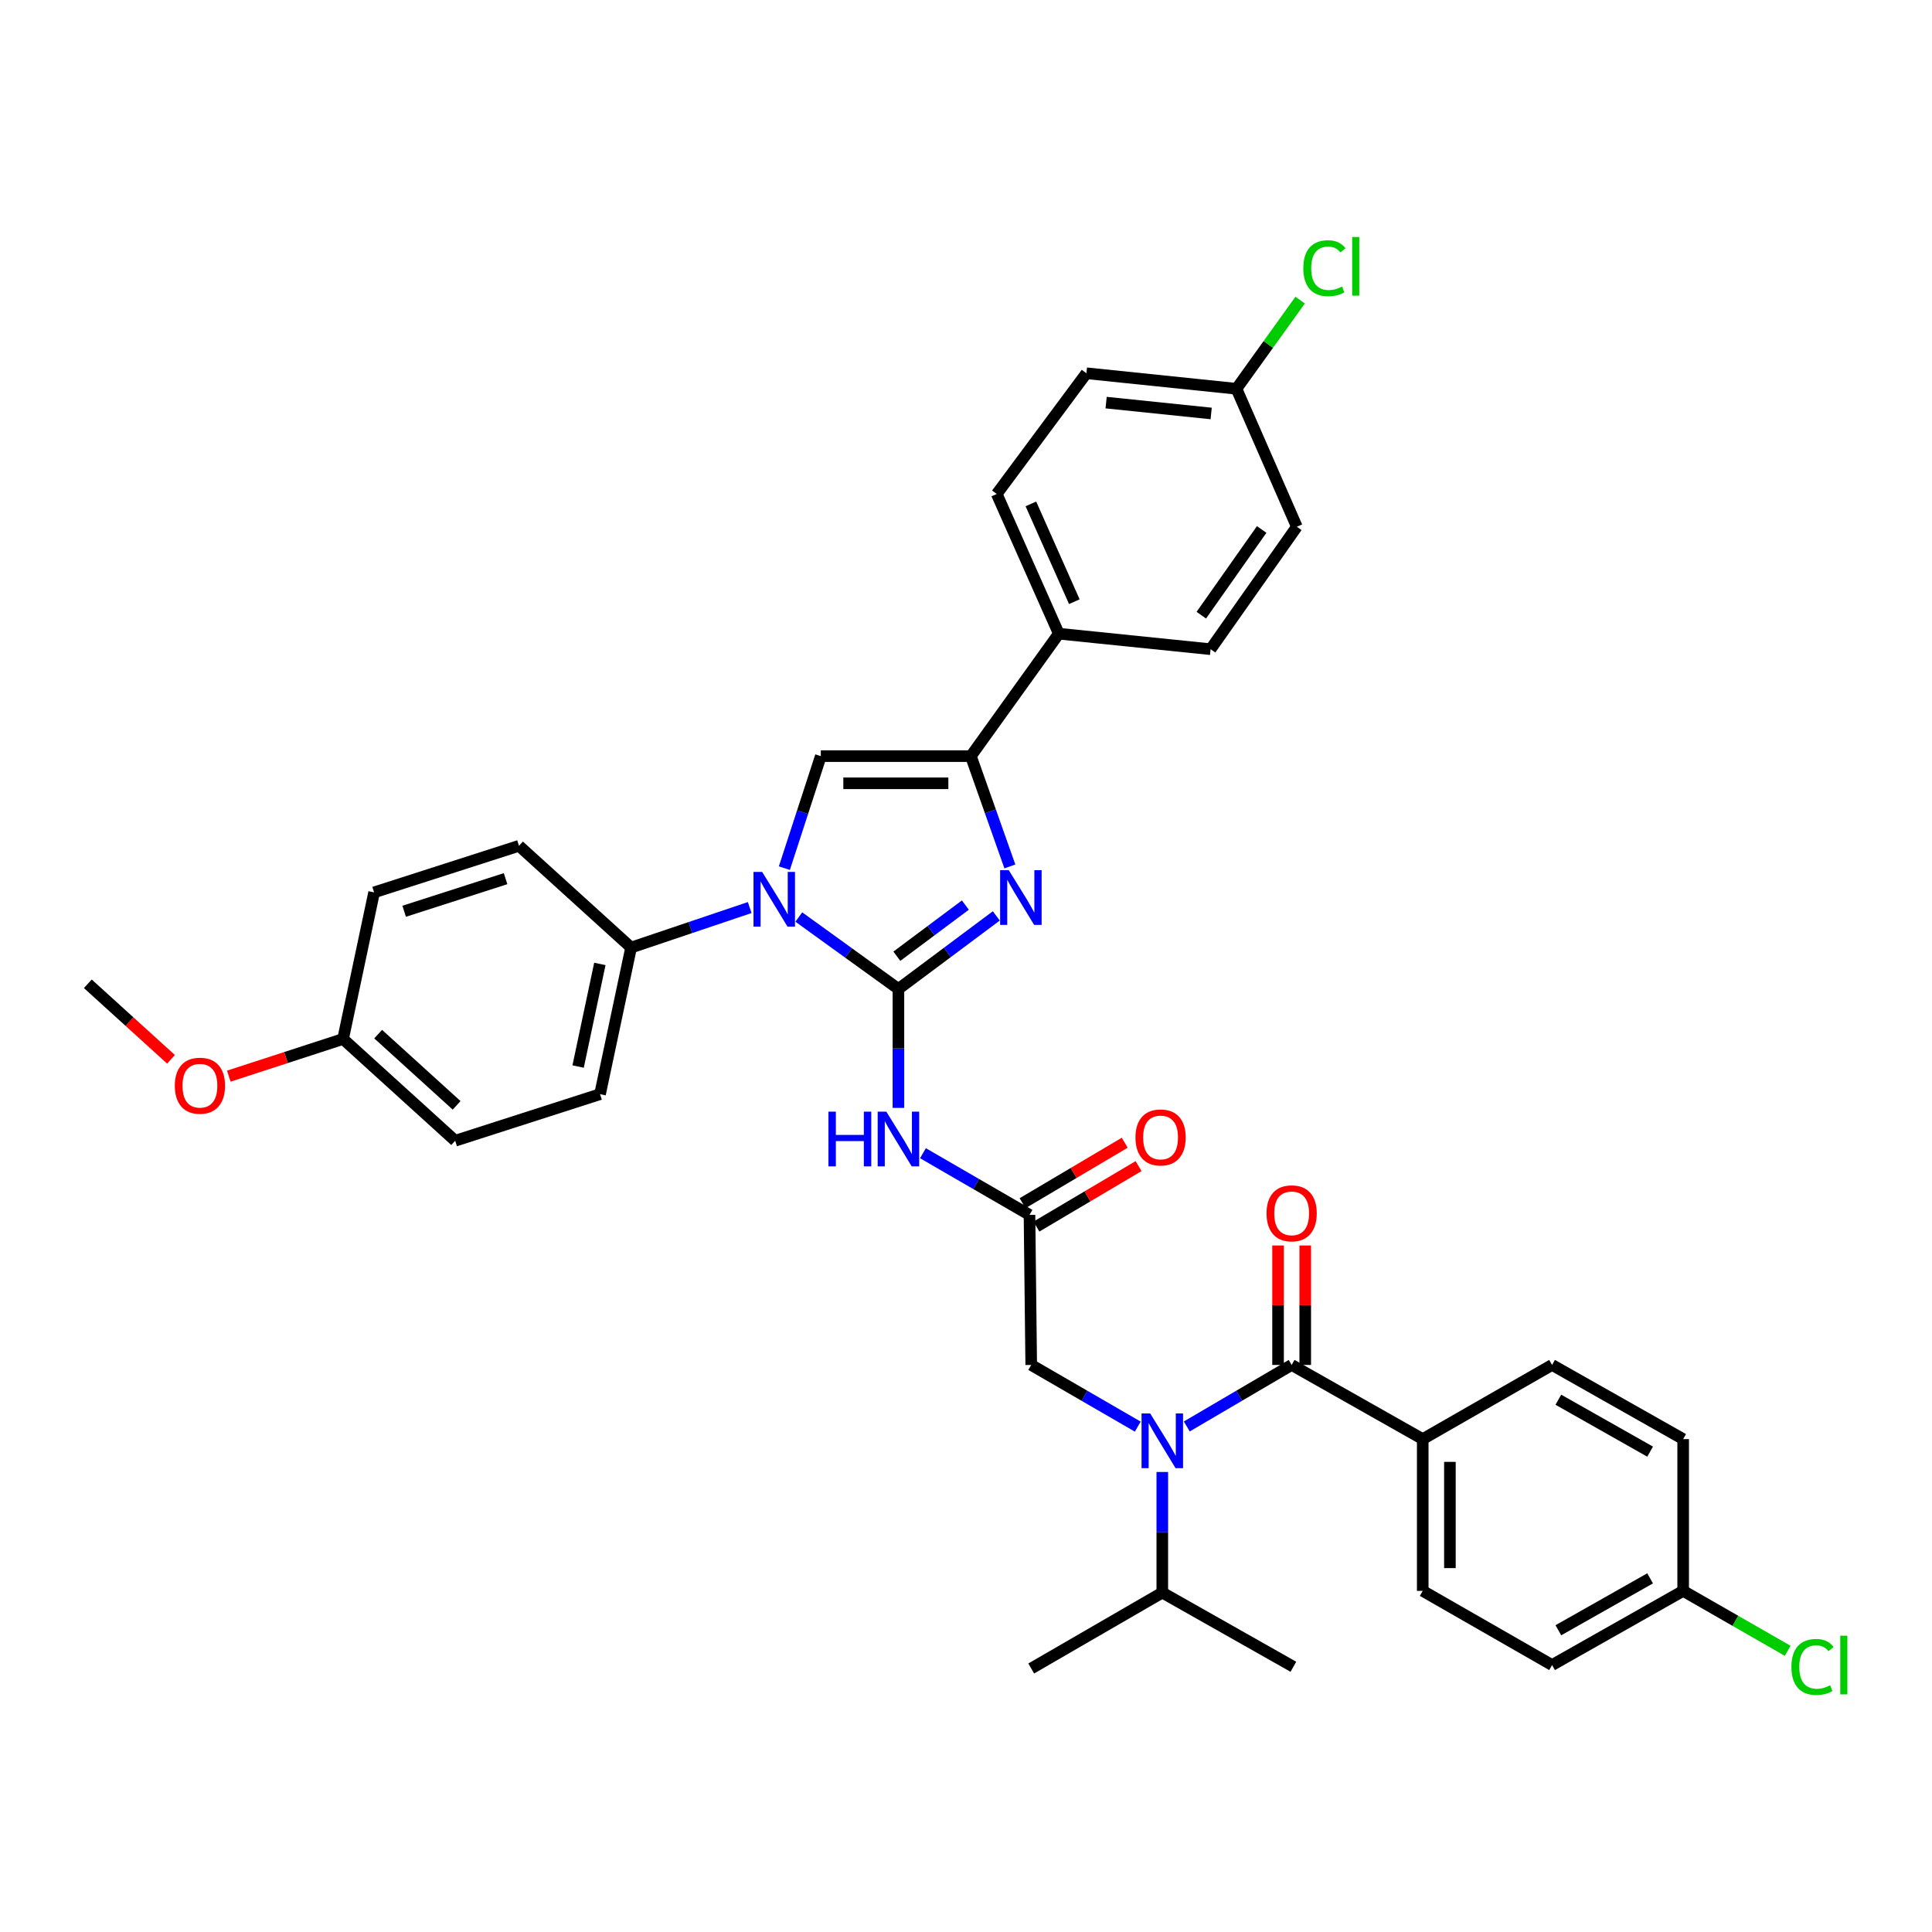 <?xml version='1.0' encoding='iso-8859-1'?>
<svg version='1.1' baseProfile='full'
              xmlns='http://www.w3.org/2000/svg'
                      xmlns:rdkit='http://www.rdkit.org/xml'
                      xmlns:xlink='http://www.w3.org/1999/xlink'
                  xml:space='preserve'
width='1000px' height='1000px' viewBox='0 0 1000 1000'>
<!-- END OF HEADER -->
<rect style='opacity:1.0;fill:#FFFFFF;stroke:none' width='1000' height='1000' x='0' y='0'> </rect>
<path class='bond-0' d='M 588.904,738.42 L 561.33,722.456' style='fill:none;fill-rule:evenodd;stroke:#0000FF;stroke-width:6px;stroke-linecap:butt;stroke-linejoin:miter;stroke-opacity:1' />
<path class='bond-0' d='M 561.33,722.456 L 533.756,706.492' style='fill:none;fill-rule:evenodd;stroke:#000000;stroke-width:6px;stroke-linecap:butt;stroke-linejoin:miter;stroke-opacity:1' />
<path class='bond-1' d='M 614.285,738.333 L 641.419,722.412' style='fill:none;fill-rule:evenodd;stroke:#0000FF;stroke-width:6px;stroke-linecap:butt;stroke-linejoin:miter;stroke-opacity:1' />
<path class='bond-1' d='M 641.419,722.412 L 668.554,706.492' style='fill:none;fill-rule:evenodd;stroke:#000000;stroke-width:6px;stroke-linecap:butt;stroke-linejoin:miter;stroke-opacity:1' />
<path class='bond-2' d='M 601.604,761.896 L 601.604,793.111' style='fill:none;fill-rule:evenodd;stroke:#0000FF;stroke-width:6px;stroke-linecap:butt;stroke-linejoin:miter;stroke-opacity:1' />
<path class='bond-2' d='M 601.604,793.111 L 601.604,824.326' style='fill:none;fill-rule:evenodd;stroke:#000000;stroke-width:6px;stroke-linecap:butt;stroke-linejoin:miter;stroke-opacity:1' />
<path class='bond-3' d='M 736.402,744.882 L 736.402,823.435' style='fill:none;fill-rule:evenodd;stroke:#000000;stroke-width:6px;stroke-linecap:butt;stroke-linejoin:miter;stroke-opacity:1' />
<path class='bond-3' d='M 750.468,756.665 L 750.468,811.652' style='fill:none;fill-rule:evenodd;stroke:#000000;stroke-width:6px;stroke-linecap:butt;stroke-linejoin:miter;stroke-opacity:1' />
<path class='bond-4' d='M 736.402,744.882 L 803.352,706.492' style='fill:none;fill-rule:evenodd;stroke:#000000;stroke-width:6px;stroke-linecap:butt;stroke-linejoin:miter;stroke-opacity:1' />
<path class='bond-5' d='M 736.402,744.882 L 668.554,706.492' style='fill:none;fill-rule:evenodd;stroke:#000000;stroke-width:6px;stroke-linecap:butt;stroke-linejoin:miter;stroke-opacity:1' />
<path class='bond-6' d='M 675.587,706.492 L 675.587,675.577' style='fill:none;fill-rule:evenodd;stroke:#000000;stroke-width:6px;stroke-linecap:butt;stroke-linejoin:miter;stroke-opacity:1' />
<path class='bond-6' d='M 675.587,675.577 L 675.587,644.662' style='fill:none;fill-rule:evenodd;stroke:#FF0000;stroke-width:6px;stroke-linecap:butt;stroke-linejoin:miter;stroke-opacity:1' />
<path class='bond-6' d='M 661.521,706.492 L 661.521,675.577' style='fill:none;fill-rule:evenodd;stroke:#000000;stroke-width:6px;stroke-linecap:butt;stroke-linejoin:miter;stroke-opacity:1' />
<path class='bond-6' d='M 661.521,675.577 L 661.521,644.662' style='fill:none;fill-rule:evenodd;stroke:#FF0000;stroke-width:6px;stroke-linecap:butt;stroke-linejoin:miter;stroke-opacity:1' />
<path class='bond-7' d='M 736.402,823.435 L 803.352,861.825' style='fill:none;fill-rule:evenodd;stroke:#000000;stroke-width:6px;stroke-linecap:butt;stroke-linejoin:miter;stroke-opacity:1' />
<path class='bond-8' d='M 803.352,706.492 L 871.201,744.882' style='fill:none;fill-rule:evenodd;stroke:#000000;stroke-width:6px;stroke-linecap:butt;stroke-linejoin:miter;stroke-opacity:1' />
<path class='bond-8' d='M 806.603,724.492 L 854.097,751.365' style='fill:none;fill-rule:evenodd;stroke:#000000;stroke-width:6px;stroke-linecap:butt;stroke-linejoin:miter;stroke-opacity:1' />
<path class='bond-9' d='M 601.604,824.326 L 669.453,862.716' style='fill:none;fill-rule:evenodd;stroke:#000000;stroke-width:6px;stroke-linecap:butt;stroke-linejoin:miter;stroke-opacity:1' />
<path class='bond-10' d='M 601.604,824.326 L 533.756,863.607' style='fill:none;fill-rule:evenodd;stroke:#000000;stroke-width:6px;stroke-linecap:butt;stroke-linejoin:miter;stroke-opacity:1' />
<path class='bond-11' d='M 477.724,596.902 L 505.294,612.865' style='fill:none;fill-rule:evenodd;stroke:#0000FF;stroke-width:6px;stroke-linecap:butt;stroke-linejoin:miter;stroke-opacity:1' />
<path class='bond-11' d='M 505.294,612.865 L 532.865,628.829' style='fill:none;fill-rule:evenodd;stroke:#000000;stroke-width:6px;stroke-linecap:butt;stroke-linejoin:miter;stroke-opacity:1' />
<path class='bond-12' d='M 465.024,573.447 L 465.024,542.666' style='fill:none;fill-rule:evenodd;stroke:#0000FF;stroke-width:6px;stroke-linecap:butt;stroke-linejoin:miter;stroke-opacity:1' />
<path class='bond-12' d='M 465.024,542.666 L 465.024,511.886' style='fill:none;fill-rule:evenodd;stroke:#000000;stroke-width:6px;stroke-linecap:butt;stroke-linejoin:miter;stroke-opacity:1' />
<path class='bond-13' d='M 536.448,634.88 L 562.886,619.227' style='fill:none;fill-rule:evenodd;stroke:#000000;stroke-width:6px;stroke-linecap:butt;stroke-linejoin:miter;stroke-opacity:1' />
<path class='bond-13' d='M 562.886,619.227 L 589.325,603.573' style='fill:none;fill-rule:evenodd;stroke:#FF0000;stroke-width:6px;stroke-linecap:butt;stroke-linejoin:miter;stroke-opacity:1' />
<path class='bond-13' d='M 529.282,622.778 L 555.721,607.124' style='fill:none;fill-rule:evenodd;stroke:#000000;stroke-width:6px;stroke-linecap:butt;stroke-linejoin:miter;stroke-opacity:1' />
<path class='bond-13' d='M 555.721,607.124 L 582.159,591.47' style='fill:none;fill-rule:evenodd;stroke:#FF0000;stroke-width:6px;stroke-linecap:butt;stroke-linejoin:miter;stroke-opacity:1' />
<path class='bond-14' d='M 532.865,628.829 L 533.756,706.492' style='fill:none;fill-rule:evenodd;stroke:#000000;stroke-width:6px;stroke-linecap:butt;stroke-linejoin:miter;stroke-opacity:1' />
<path class='bond-15' d='M 413.469,474.651 L 439.247,493.268' style='fill:none;fill-rule:evenodd;stroke:#0000FF;stroke-width:6px;stroke-linecap:butt;stroke-linejoin:miter;stroke-opacity:1' />
<path class='bond-15' d='M 439.247,493.268 L 465.024,511.886' style='fill:none;fill-rule:evenodd;stroke:#000000;stroke-width:6px;stroke-linecap:butt;stroke-linejoin:miter;stroke-opacity:1' />
<path class='bond-16' d='M 405.987,449.355 L 415.42,420.363' style='fill:none;fill-rule:evenodd;stroke:#0000FF;stroke-width:6px;stroke-linecap:butt;stroke-linejoin:miter;stroke-opacity:1' />
<path class='bond-16' d='M 415.42,420.363 L 424.853,391.371' style='fill:none;fill-rule:evenodd;stroke:#000000;stroke-width:6px;stroke-linecap:butt;stroke-linejoin:miter;stroke-opacity:1' />
<path class='bond-17' d='M 388.052,469.746 L 357.353,480.103' style='fill:none;fill-rule:evenodd;stroke:#0000FF;stroke-width:6px;stroke-linecap:butt;stroke-linejoin:miter;stroke-opacity:1' />
<path class='bond-17' d='M 357.353,480.103 L 326.655,490.46' style='fill:none;fill-rule:evenodd;stroke:#000000;stroke-width:6px;stroke-linecap:butt;stroke-linejoin:miter;stroke-opacity:1' />
<path class='bond-18' d='M 465.024,511.886 L 490.355,492.976' style='fill:none;fill-rule:evenodd;stroke:#000000;stroke-width:6px;stroke-linecap:butt;stroke-linejoin:miter;stroke-opacity:1' />
<path class='bond-18' d='M 490.355,492.976 L 515.686,474.066' style='fill:none;fill-rule:evenodd;stroke:#0000FF;stroke-width:6px;stroke-linecap:butt;stroke-linejoin:miter;stroke-opacity:1' />
<path class='bond-18' d='M 464.21,494.942 L 481.941,481.705' style='fill:none;fill-rule:evenodd;stroke:#000000;stroke-width:6px;stroke-linecap:butt;stroke-linejoin:miter;stroke-opacity:1' />
<path class='bond-18' d='M 481.941,481.705 L 499.673,468.468' style='fill:none;fill-rule:evenodd;stroke:#0000FF;stroke-width:6px;stroke-linecap:butt;stroke-linejoin:miter;stroke-opacity:1' />
<path class='bond-19' d='M 522.709,448.471 L 512.612,419.921' style='fill:none;fill-rule:evenodd;stroke:#0000FF;stroke-width:6px;stroke-linecap:butt;stroke-linejoin:miter;stroke-opacity:1' />
<path class='bond-19' d='M 512.612,419.921 L 502.516,391.371' style='fill:none;fill-rule:evenodd;stroke:#000000;stroke-width:6px;stroke-linecap:butt;stroke-linejoin:miter;stroke-opacity:1' />
<path class='bond-20' d='M 502.516,391.371 L 548.04,327.992' style='fill:none;fill-rule:evenodd;stroke:#000000;stroke-width:6px;stroke-linecap:butt;stroke-linejoin:miter;stroke-opacity:1' />
<path class='bond-21' d='M 502.516,391.371 L 424.853,391.371' style='fill:none;fill-rule:evenodd;stroke:#000000;stroke-width:6px;stroke-linecap:butt;stroke-linejoin:miter;stroke-opacity:1' />
<path class='bond-21' d='M 490.866,405.436 L 436.502,405.436' style='fill:none;fill-rule:evenodd;stroke:#000000;stroke-width:6px;stroke-linecap:butt;stroke-linejoin:miter;stroke-opacity:1' />
<path class='bond-22' d='M 548.04,327.992 L 515.909,255.682' style='fill:none;fill-rule:evenodd;stroke:#000000;stroke-width:6px;stroke-linecap:butt;stroke-linejoin:miter;stroke-opacity:1' />
<path class='bond-22' d='M 556.073,311.434 L 533.582,260.817' style='fill:none;fill-rule:evenodd;stroke:#000000;stroke-width:6px;stroke-linecap:butt;stroke-linejoin:miter;stroke-opacity:1' />
<path class='bond-23' d='M 548.04,327.992 L 626.601,336.025' style='fill:none;fill-rule:evenodd;stroke:#000000;stroke-width:6px;stroke-linecap:butt;stroke-linejoin:miter;stroke-opacity:1' />
<path class='bond-24' d='M 515.909,255.682 L 562.323,193.194' style='fill:none;fill-rule:evenodd;stroke:#000000;stroke-width:6px;stroke-linecap:butt;stroke-linejoin:miter;stroke-opacity:1' />
<path class='bond-25' d='M 326.655,490.46 L 268.629,437.794' style='fill:none;fill-rule:evenodd;stroke:#000000;stroke-width:6px;stroke-linecap:butt;stroke-linejoin:miter;stroke-opacity:1' />
<path class='bond-26' d='M 326.655,490.46 L 310.582,566.341' style='fill:none;fill-rule:evenodd;stroke:#000000;stroke-width:6px;stroke-linecap:butt;stroke-linejoin:miter;stroke-opacity:1' />
<path class='bond-26' d='M 310.484,498.927 L 299.233,552.044' style='fill:none;fill-rule:evenodd;stroke:#000000;stroke-width:6px;stroke-linecap:butt;stroke-linejoin:miter;stroke-opacity:1' />
<path class='bond-27' d='M 177.573,537.773 L 235.599,590.447' style='fill:none;fill-rule:evenodd;stroke:#000000;stroke-width:6px;stroke-linecap:butt;stroke-linejoin:miter;stroke-opacity:1' />
<path class='bond-27' d='M 195.73,535.26 L 236.349,572.132' style='fill:none;fill-rule:evenodd;stroke:#000000;stroke-width:6px;stroke-linecap:butt;stroke-linejoin:miter;stroke-opacity:1' />
<path class='bond-28' d='M 177.573,537.773 L 148.001,547.394' style='fill:none;fill-rule:evenodd;stroke:#000000;stroke-width:6px;stroke-linecap:butt;stroke-linejoin:miter;stroke-opacity:1' />
<path class='bond-28' d='M 148.001,547.394 L 118.429,557.016' style='fill:none;fill-rule:evenodd;stroke:#FF0000;stroke-width:6px;stroke-linecap:butt;stroke-linejoin:miter;stroke-opacity:1' />
<path class='bond-29' d='M 177.573,537.773 L 193.638,461.892' style='fill:none;fill-rule:evenodd;stroke:#000000;stroke-width:6px;stroke-linecap:butt;stroke-linejoin:miter;stroke-opacity:1' />
<path class='bond-30' d='M 268.629,437.794 L 193.638,461.892' style='fill:none;fill-rule:evenodd;stroke:#000000;stroke-width:6px;stroke-linecap:butt;stroke-linejoin:miter;stroke-opacity:1' />
<path class='bond-30' d='M 261.683,454.799 L 209.19,471.668' style='fill:none;fill-rule:evenodd;stroke:#000000;stroke-width:6px;stroke-linecap:butt;stroke-linejoin:miter;stroke-opacity:1' />
<path class='bond-31' d='M 310.582,566.341 L 235.599,590.447' style='fill:none;fill-rule:evenodd;stroke:#000000;stroke-width:6px;stroke-linecap:butt;stroke-linejoin:miter;stroke-opacity:1' />
<path class='bond-32' d='M 88.522,548.3 L 66.988,528.753' style='fill:none;fill-rule:evenodd;stroke:#FF0000;stroke-width:6px;stroke-linecap:butt;stroke-linejoin:miter;stroke-opacity:1' />
<path class='bond-32' d='M 66.988,528.753 L 45.455,509.205' style='fill:none;fill-rule:evenodd;stroke:#000000;stroke-width:6px;stroke-linecap:butt;stroke-linejoin:miter;stroke-opacity:1' />
<path class='bond-33' d='M 626.601,336.025 L 671.234,272.646' style='fill:none;fill-rule:evenodd;stroke:#000000;stroke-width:6px;stroke-linecap:butt;stroke-linejoin:miter;stroke-opacity:1' />
<path class='bond-33' d='M 621.796,318.42 L 653.04,274.054' style='fill:none;fill-rule:evenodd;stroke:#000000;stroke-width:6px;stroke-linecap:butt;stroke-linejoin:miter;stroke-opacity:1' />
<path class='bond-34' d='M 639.994,201.227 L 671.234,272.646' style='fill:none;fill-rule:evenodd;stroke:#000000;stroke-width:6px;stroke-linecap:butt;stroke-linejoin:miter;stroke-opacity:1' />
<path class='bond-35' d='M 639.994,201.227 L 656.474,178.283' style='fill:none;fill-rule:evenodd;stroke:#000000;stroke-width:6px;stroke-linecap:butt;stroke-linejoin:miter;stroke-opacity:1' />
<path class='bond-35' d='M 656.474,178.283 L 672.955,155.339' style='fill:none;fill-rule:evenodd;stroke:#00CC00;stroke-width:6px;stroke-linecap:butt;stroke-linejoin:miter;stroke-opacity:1' />
<path class='bond-36' d='M 639.994,201.227 L 562.323,193.194' style='fill:none;fill-rule:evenodd;stroke:#000000;stroke-width:6px;stroke-linecap:butt;stroke-linejoin:miter;stroke-opacity:1' />
<path class='bond-36' d='M 626.897,214.012 L 572.527,208.389' style='fill:none;fill-rule:evenodd;stroke:#000000;stroke-width:6px;stroke-linecap:butt;stroke-linejoin:miter;stroke-opacity:1' />
<path class='bond-37' d='M 871.201,823.435 L 871.201,744.882' style='fill:none;fill-rule:evenodd;stroke:#000000;stroke-width:6px;stroke-linecap:butt;stroke-linejoin:miter;stroke-opacity:1' />
<path class='bond-38' d='M 871.201,823.435 L 898.251,838.946' style='fill:none;fill-rule:evenodd;stroke:#000000;stroke-width:6px;stroke-linecap:butt;stroke-linejoin:miter;stroke-opacity:1' />
<path class='bond-38' d='M 898.251,838.946 L 925.301,854.457' style='fill:none;fill-rule:evenodd;stroke:#00CC00;stroke-width:6px;stroke-linecap:butt;stroke-linejoin:miter;stroke-opacity:1' />
<path class='bond-39' d='M 871.201,823.435 L 803.352,861.825' style='fill:none;fill-rule:evenodd;stroke:#000000;stroke-width:6px;stroke-linecap:butt;stroke-linejoin:miter;stroke-opacity:1' />
<path class='bond-39' d='M 854.097,816.952 L 806.603,843.825' style='fill:none;fill-rule:evenodd;stroke:#000000;stroke-width:6px;stroke-linecap:butt;stroke-linejoin:miter;stroke-opacity:1' />
<path  class='atom-0' d='M 595.344 731.612
L 604.624 746.612
Q 605.544 748.092, 607.024 750.772
Q 608.504 753.452, 608.584 753.612
L 608.584 731.612
L 612.344 731.612
L 612.344 759.932
L 608.464 759.932
L 598.504 743.532
Q 597.344 741.612, 596.104 739.412
Q 594.904 737.212, 594.544 736.532
L 594.544 759.932
L 590.864 759.932
L 590.864 731.612
L 595.344 731.612
' fill='#0000FF'/>
<path  class='atom-3' d='M 655.554 628.018
Q 655.554 621.218, 658.914 617.418
Q 662.274 613.618, 668.554 613.618
Q 674.834 613.618, 678.194 617.418
Q 681.554 621.218, 681.554 628.018
Q 681.554 634.898, 678.154 638.818
Q 674.754 642.698, 668.554 642.698
Q 662.314 642.698, 658.914 638.818
Q 655.554 634.938, 655.554 628.018
M 668.554 639.498
Q 672.874 639.498, 675.194 636.618
Q 677.554 633.698, 677.554 628.018
Q 677.554 622.458, 675.194 619.658
Q 672.874 616.818, 668.554 616.818
Q 664.234 616.818, 661.874 619.618
Q 659.554 622.418, 659.554 628.018
Q 659.554 633.738, 661.874 636.618
Q 664.234 639.498, 668.554 639.498
' fill='#FF0000'/>
<path  class='atom-8' d='M 428.804 575.388
L 432.644 575.388
L 432.644 587.428
L 447.124 587.428
L 447.124 575.388
L 450.964 575.388
L 450.964 603.708
L 447.124 603.708
L 447.124 590.628
L 432.644 590.628
L 432.644 603.708
L 428.804 603.708
L 428.804 575.388
' fill='#0000FF'/>
<path  class='atom-8' d='M 458.764 575.388
L 468.044 590.388
Q 468.964 591.868, 470.444 594.548
Q 471.924 597.228, 472.004 597.388
L 472.004 575.388
L 475.764 575.388
L 475.764 603.708
L 471.884 603.708
L 461.924 587.308
Q 460.764 585.388, 459.524 583.188
Q 458.324 580.988, 457.964 580.308
L 457.964 603.708
L 454.284 603.708
L 454.284 575.388
L 458.764 575.388
' fill='#0000FF'/>
<path  class='atom-10' d='M 587.713 588.738
Q 587.713 581.938, 591.073 578.138
Q 594.433 574.338, 600.713 574.338
Q 606.993 574.338, 610.353 578.138
Q 613.713 581.938, 613.713 588.738
Q 613.713 595.618, 610.313 599.538
Q 606.913 603.418, 600.713 603.418
Q 594.473 603.418, 591.073 599.538
Q 587.713 595.658, 587.713 588.738
M 600.713 600.218
Q 605.033 600.218, 607.353 597.338
Q 609.713 594.418, 609.713 588.738
Q 609.713 583.178, 607.353 580.378
Q 605.033 577.538, 600.713 577.538
Q 596.393 577.538, 594.033 580.338
Q 591.713 583.138, 591.713 588.738
Q 591.713 594.458, 594.033 597.338
Q 596.393 600.218, 600.713 600.218
' fill='#FF0000'/>
<path  class='atom-12' d='M 394.487 451.303
L 403.767 466.303
Q 404.687 467.783, 406.167 470.463
Q 407.647 473.143, 407.727 473.303
L 407.727 451.303
L 411.487 451.303
L 411.487 479.623
L 407.607 479.623
L 397.647 463.223
Q 396.487 461.303, 395.247 459.103
Q 394.047 456.903, 393.687 456.223
L 393.687 479.623
L 390.007 479.623
L 390.007 451.303
L 394.487 451.303
' fill='#0000FF'/>
<path  class='atom-14' d='M 522.143 450.412
L 531.423 465.412
Q 532.343 466.892, 533.823 469.572
Q 535.303 472.252, 535.383 472.412
L 535.383 450.412
L 539.143 450.412
L 539.143 478.732
L 535.263 478.732
L 525.303 462.332
Q 524.143 460.412, 522.903 458.212
Q 521.703 456.012, 521.343 455.332
L 521.343 478.732
L 517.663 478.732
L 517.663 450.412
L 522.143 450.412
' fill='#0000FF'/>
<path  class='atom-25' d='M 90.481 561.959
Q 90.481 555.159, 93.841 551.359
Q 97.201 547.559, 103.481 547.559
Q 109.761 547.559, 113.121 551.359
Q 116.481 555.159, 116.481 561.959
Q 116.481 568.839, 113.081 572.759
Q 109.681 576.639, 103.481 576.639
Q 97.241 576.639, 93.841 572.759
Q 90.481 568.879, 90.481 561.959
M 103.481 573.439
Q 107.801 573.439, 110.121 570.559
Q 112.481 567.639, 112.481 561.959
Q 112.481 556.399, 110.121 553.599
Q 107.801 550.759, 103.481 550.759
Q 99.161 550.759, 96.801 553.559
Q 94.481 556.359, 94.481 561.959
Q 94.481 567.679, 96.801 570.559
Q 99.161 573.439, 103.481 573.439
' fill='#FF0000'/>
<path  class='atom-31' d='M 674.598 138.828
Q 674.598 131.788, 677.878 128.108
Q 681.198 124.388, 687.478 124.388
Q 693.318 124.388, 696.438 128.508
L 693.798 130.668
Q 691.518 127.668, 687.478 127.668
Q 683.198 127.668, 680.918 130.548
Q 678.678 133.388, 678.678 138.828
Q 678.678 144.428, 680.998 147.308
Q 683.358 150.188, 687.918 150.188
Q 691.038 150.188, 694.678 148.308
L 695.798 151.308
Q 694.318 152.268, 692.078 152.828
Q 689.838 153.388, 687.358 153.388
Q 681.198 153.388, 677.878 149.628
Q 674.598 145.868, 674.598 138.828
' fill='#00CC00'/>
<path  class='atom-31' d='M 699.878 122.668
L 703.558 122.668
L 703.558 153.028
L 699.878 153.028
L 699.878 122.668
' fill='#00CC00'/>
<path  class='atom-36' d='M 927.231 862.805
Q 927.231 855.765, 930.511 852.085
Q 933.831 848.365, 940.111 848.365
Q 945.951 848.365, 949.071 852.485
L 946.431 854.645
Q 944.151 851.645, 940.111 851.645
Q 935.831 851.645, 933.551 854.525
Q 931.311 857.365, 931.311 862.805
Q 931.311 868.405, 933.631 871.285
Q 935.991 874.165, 940.551 874.165
Q 943.671 874.165, 947.311 872.285
L 948.431 875.285
Q 946.951 876.245, 944.711 876.805
Q 942.471 877.365, 939.991 877.365
Q 933.831 877.365, 930.511 873.605
Q 927.231 869.845, 927.231 862.805
' fill='#00CC00'/>
<path  class='atom-36' d='M 952.511 846.645
L 956.191 846.645
L 956.191 877.005
L 952.511 877.005
L 952.511 846.645
' fill='#00CC00'/>
</svg>
